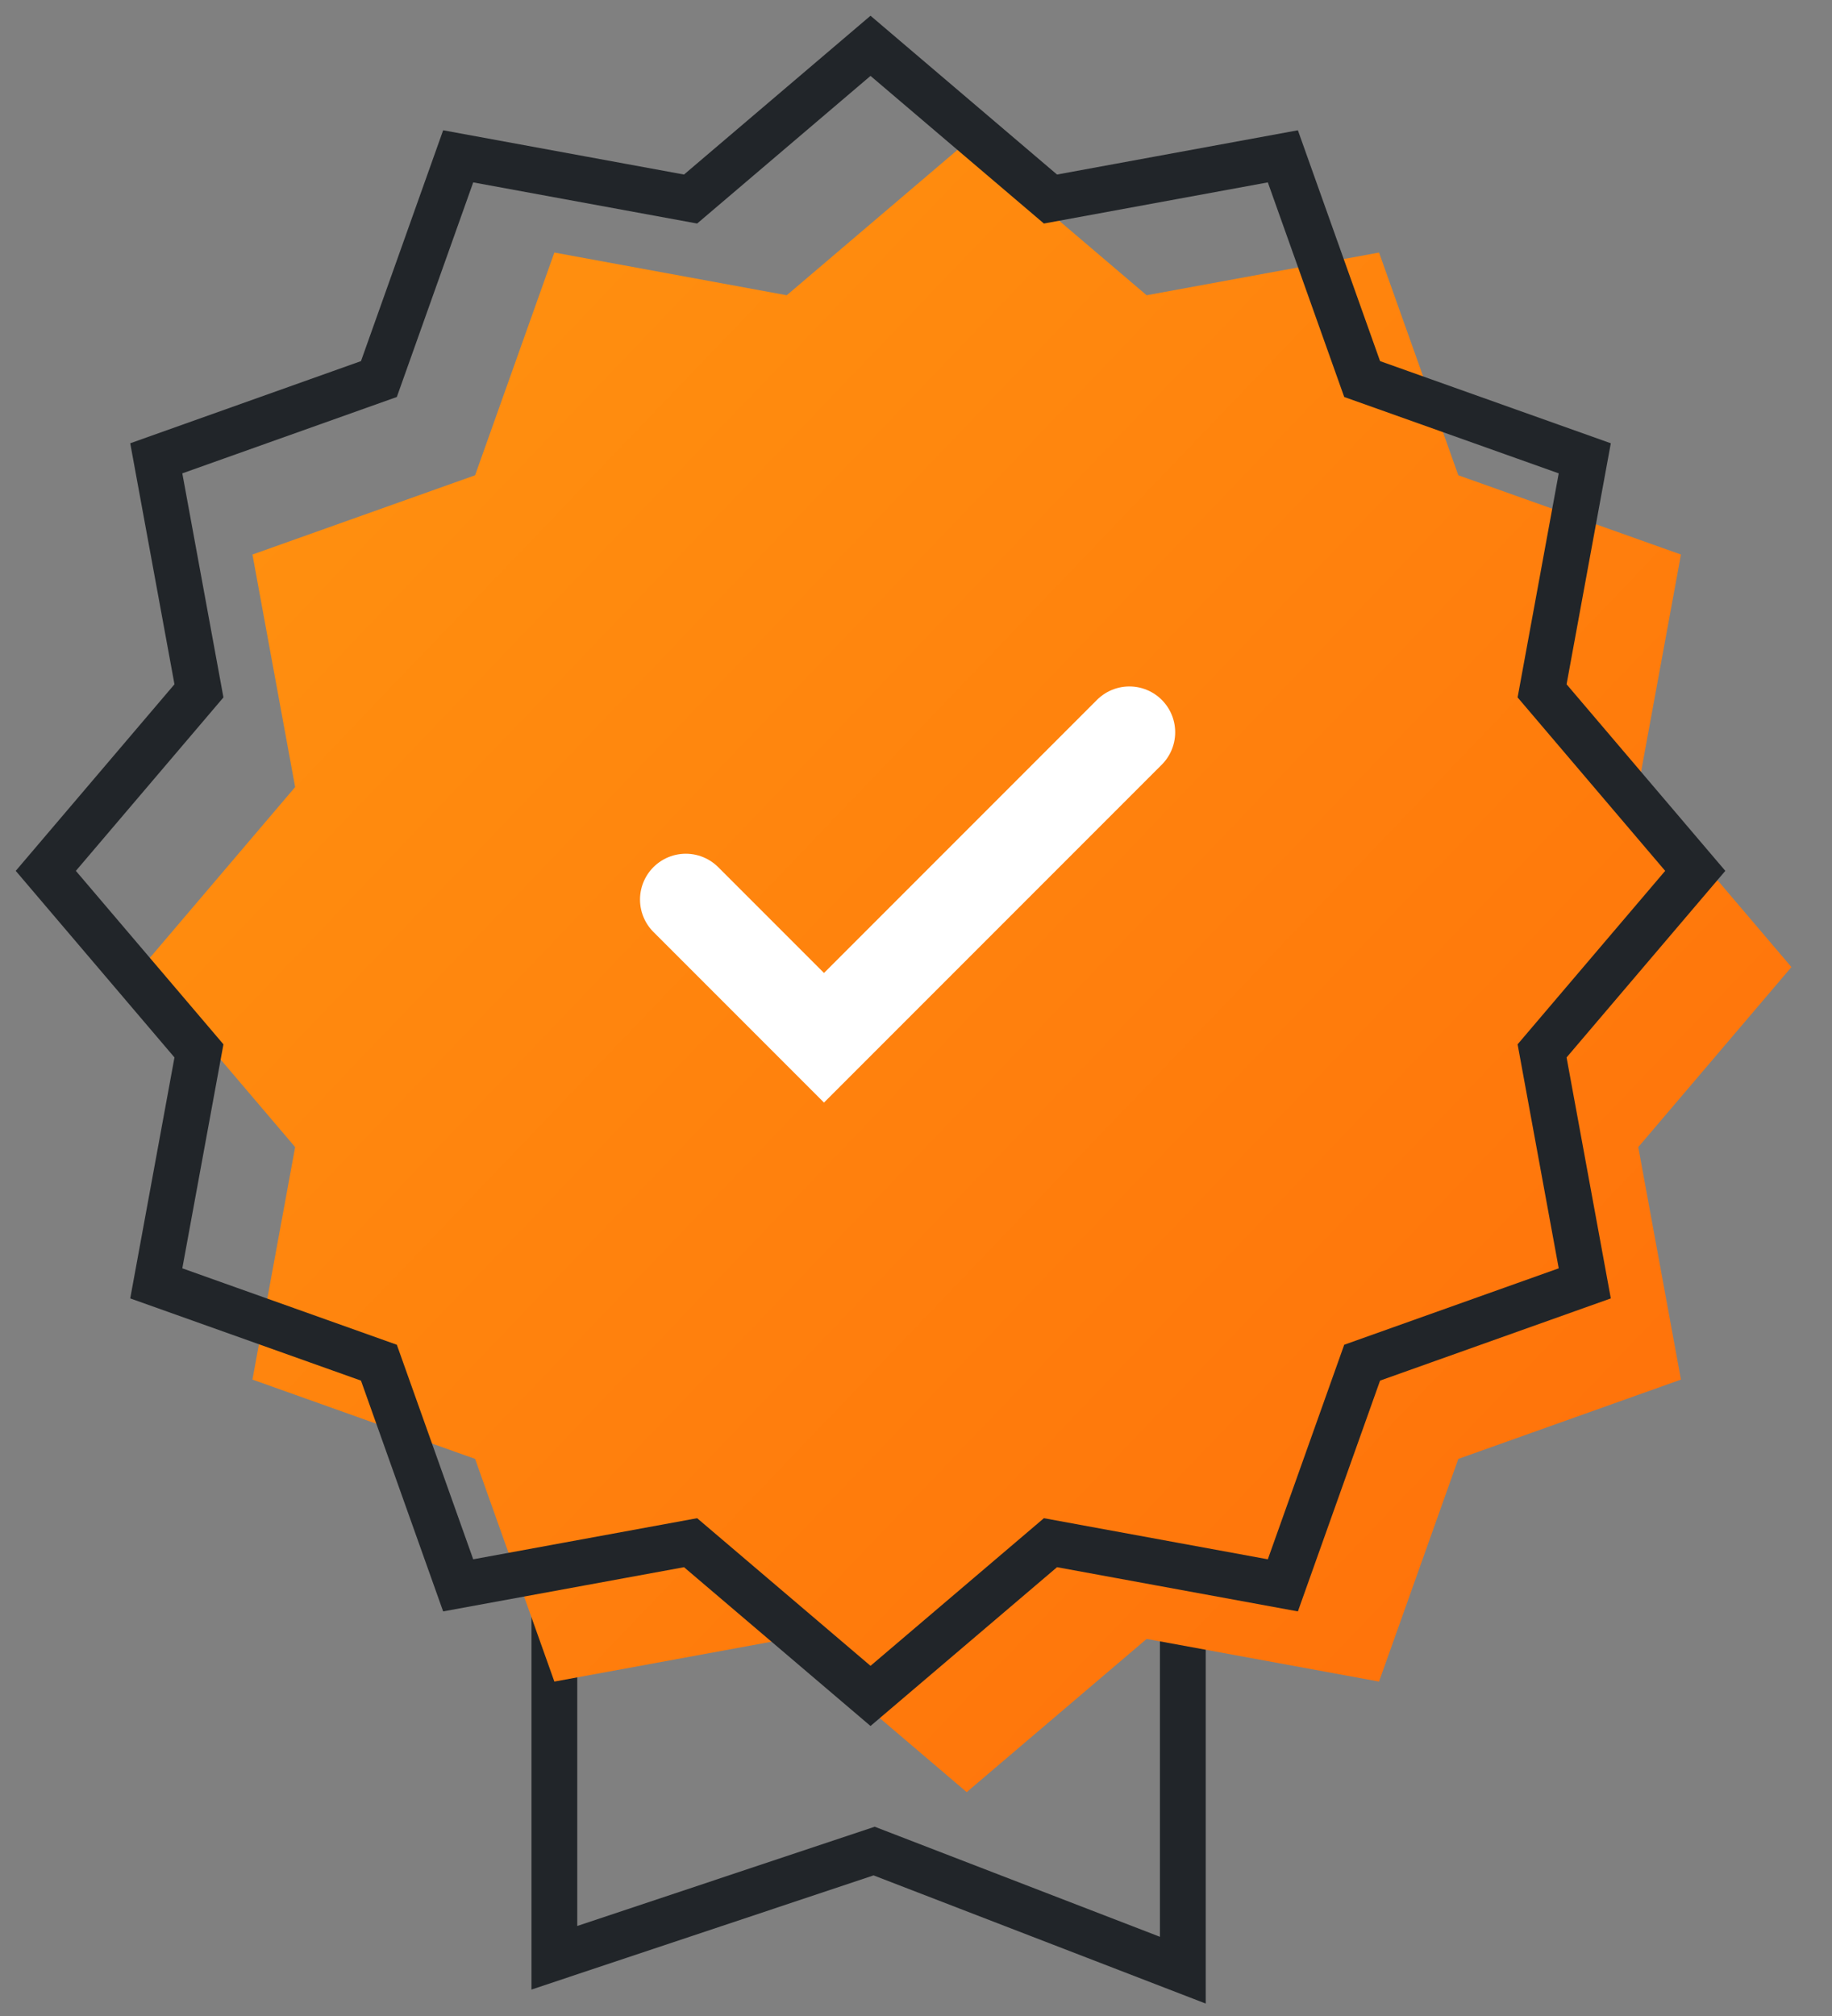 <?xml version="1.0" encoding="UTF-8"?>
<svg width="40px" height="44px" viewBox="0 0 40 44" version="1.1" xmlns="http://www.w3.org/2000/svg" xmlns:xlink="http://www.w3.org/1999/xlink">
    <rect x="0" y="0" width="40" height="44" fill="#808080" stroke="none"/>
    <title>partner-badge-icon</title>
    <defs>
        <linearGradient x1="17.236%" y1="13.084%" x2="88.892%" y2="81.714%" id="linearGradient-1">
            <stop stop-color="#FF8F0F" offset="0%"></stop>
            <stop stop-color="#FF730B" offset="100%"></stop>
        </linearGradient>
    </defs>
    <g id="Page-1" stroke="none" stroke-width="1" fill="none" fill-rule="evenodd">
        <g id="Desktop-1440w" transform="translate(-1032, -749)">
            <g id="3-box-section" transform="translate(0, 710)">
                <g id="box-3" transform="translate(901, 0)">
                    <g id="partner-badge-icon" transform="translate(132, 40)">
                        <polyline id="Stroke-3" stroke="#212529" stroke-linecap="round" points="11.104 33.58 11.104 41.729 18.086 39.4 24.826 42 24.826 33.308"></polyline>
                        <polygon id="Stroke-1" fill="url(#linearGradient-1)" points="20.107 2.1 24.036 5.444 29.11 4.512 30.841 9.373 35.702 11.103 34.77 16.178 38.114 20.107 34.77 24.036 35.702 29.11 30.841 30.841 29.11 35.701 24.036 34.77 20.107 38.114 16.178 34.77 11.104 35.701 9.373 30.841 4.512 29.11 5.444 24.036 2.1 20.107 5.444 16.178 4.512 11.103 9.373 9.373 11.104 4.512 16.178 5.444"></polygon>
                        <polygon id="Stroke-1" stroke="#212529" stroke-linecap="round" points="18.007 0 21.936 3.344 27.01 2.412 28.741 7.273 33.602 9.003 32.67 14.078 36.014 18.007 32.67 21.936 33.602 27.01 28.741 28.741 27.01 33.601 21.936 32.67 18.007 36.014 14.078 32.67 9.004 33.601 7.273 28.741 2.412 27.01 3.344 21.936 0 18.007 3.344 14.078 2.412 9.003 7.273 7.273 9.004 2.412 14.078 3.344"></polygon>
                        <polyline id="Stroke-6" stroke="#FFFFFF" stroke-width="2" stroke-linecap="round" points="13.974 18.633 16.991 21.65 23.659 14.982"></polyline>
                    </g>
                </g>
            </g>
        </g>
    </g>
</svg>